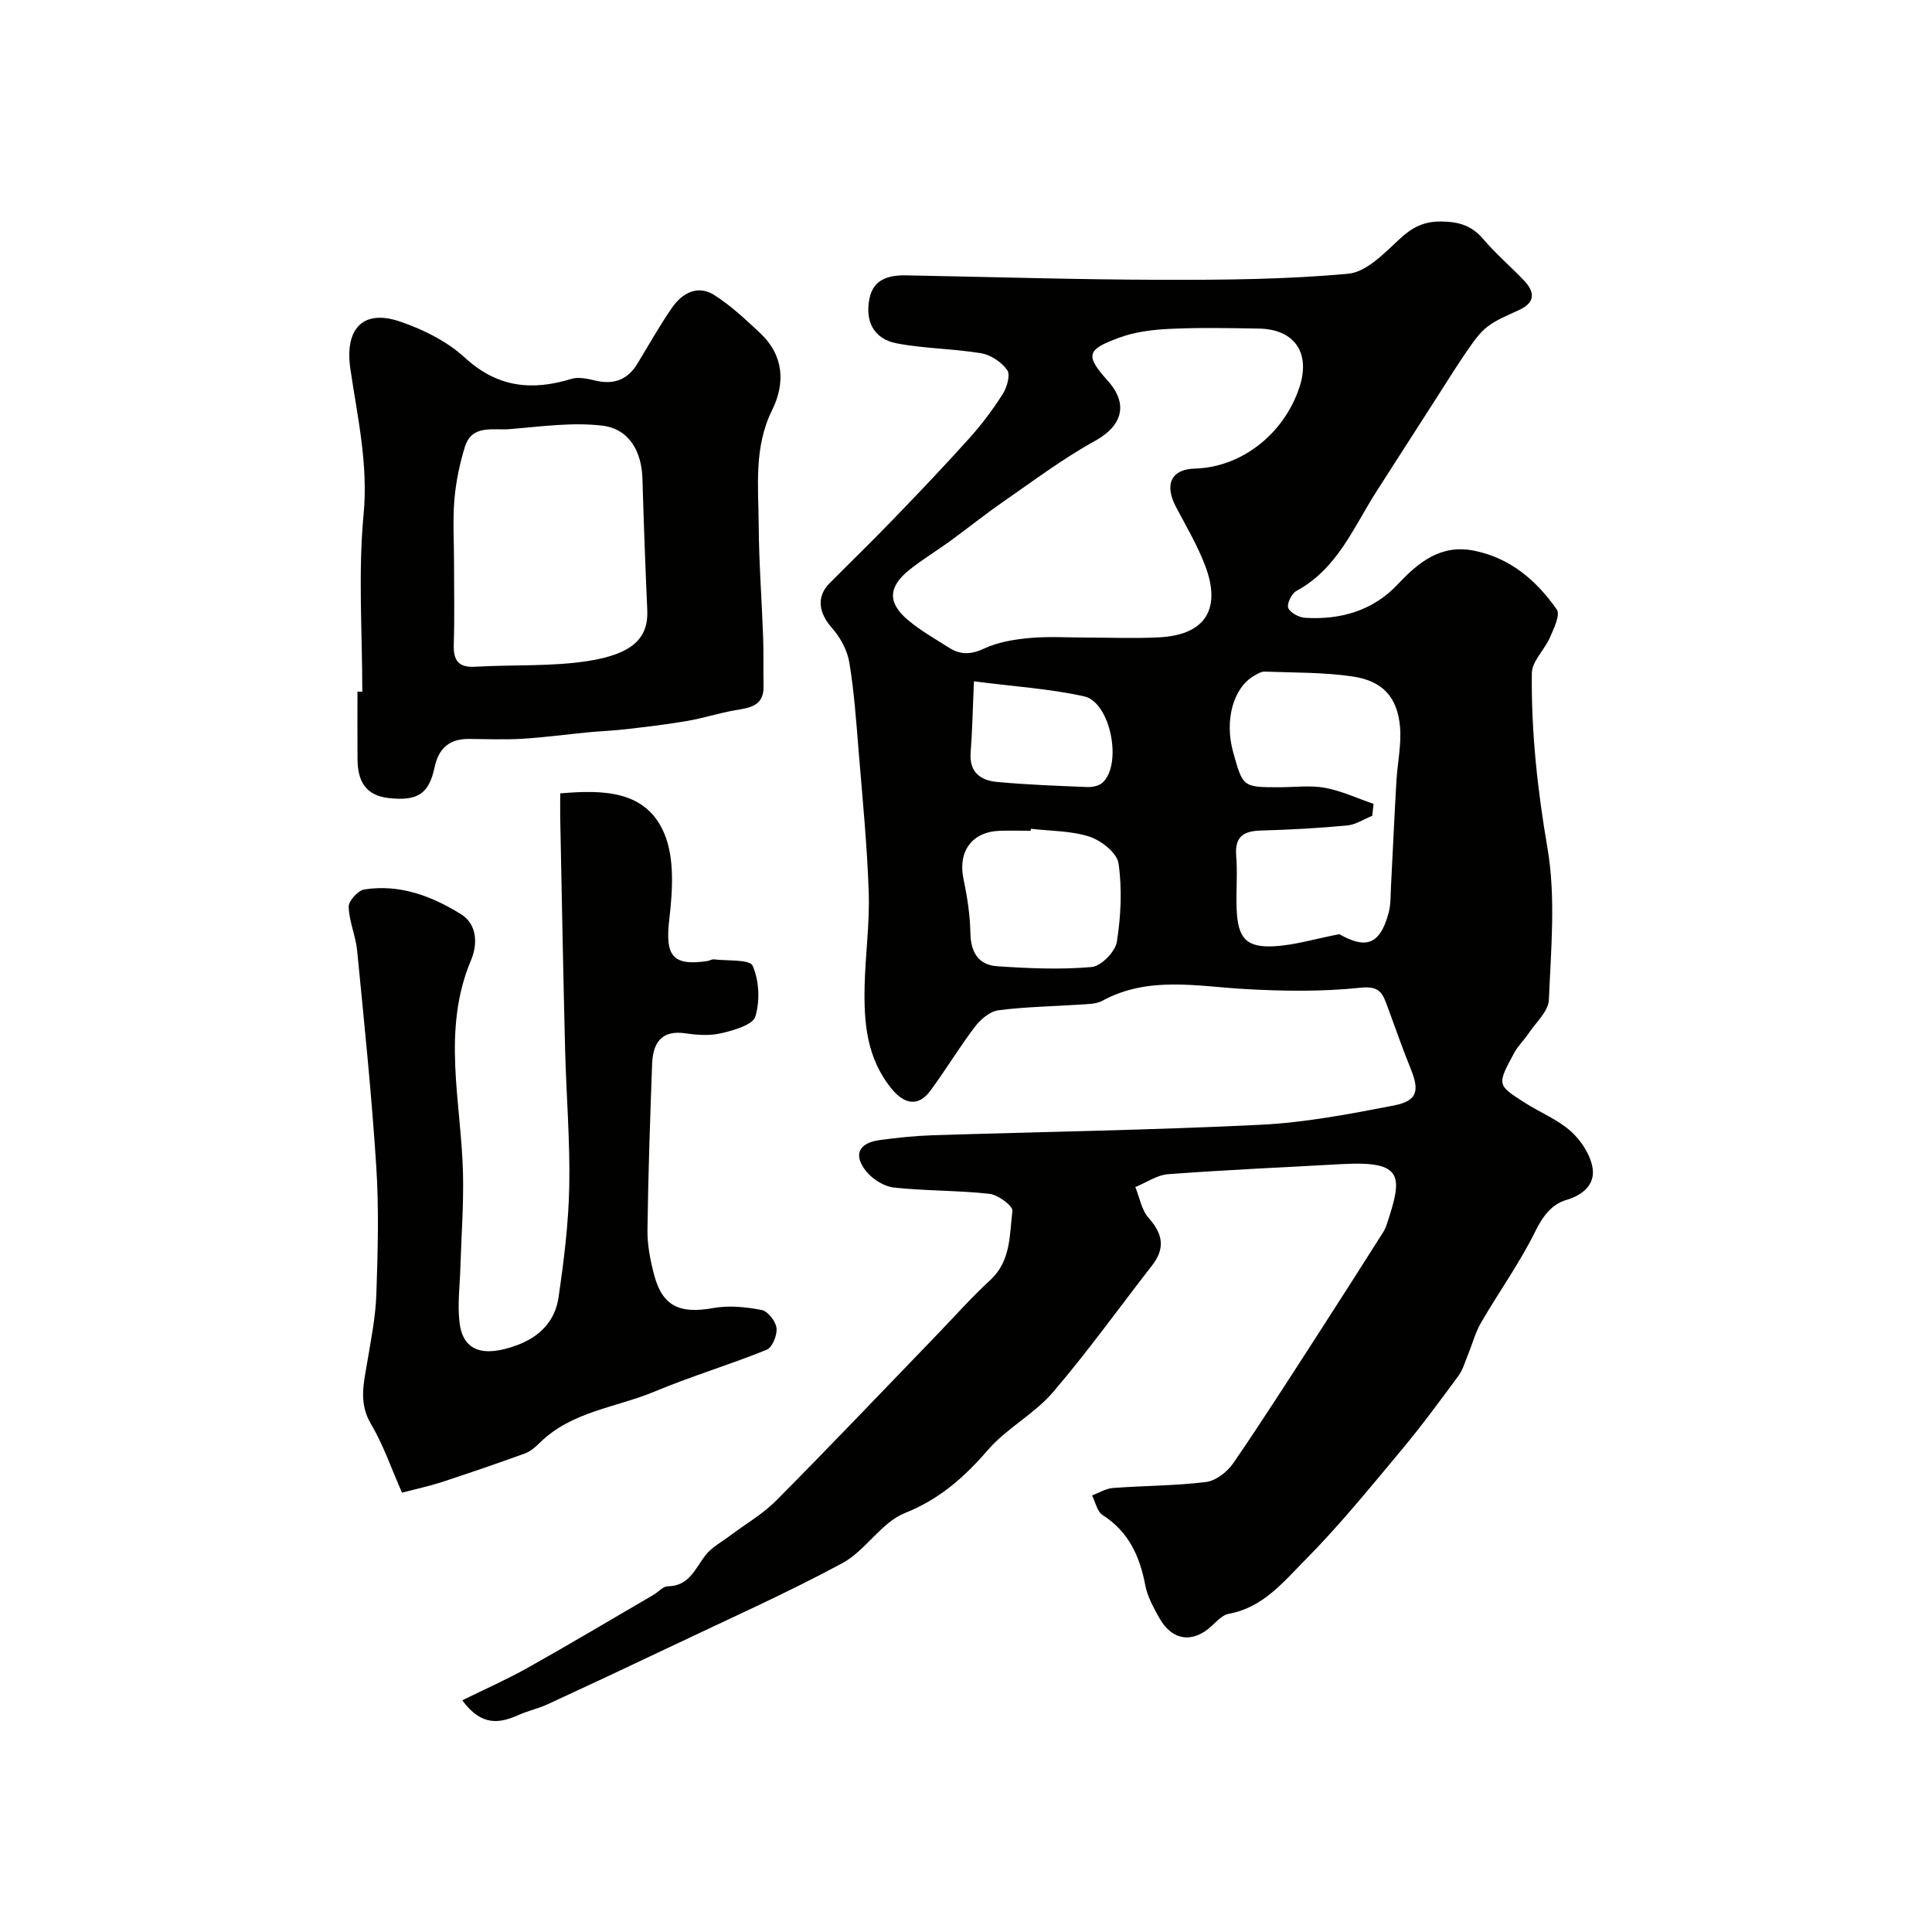 <svg enable-background="new 0 0 400 400" viewBox="0 0 400 400" xmlns="http://www.w3.org/2000/svg"><g fill="#010100"><path d="m95.71 352.03c4.54-2.24 9.17-4.28 13.56-6.74 8.76-4.91 17.39-10.06 26.07-15.12.98-.57 1.92-1.73 2.89-1.74 4.5-.05 5.7-3.7 7.87-6.48 1.27-1.62 3.27-2.67 4.96-3.94 3.23-2.44 6.83-4.5 9.65-7.34 11.16-11.24 22.08-22.73 33.09-34.13 3.72-3.85 7.27-7.88 11.2-11.49 4.33-3.98 4-9.37 4.61-14.35.13-1.02-2.96-3.33-4.74-3.53-6.57-.73-13.23-.59-19.8-1.3-2.02-.22-4.37-1.7-5.69-3.31-2.8-3.42-1.63-5.93 2.76-6.52 3.57-.48 7.17-.87 10.77-.99 22.7-.73 45.41-1.06 68.08-2.18 9.25-.45 18.47-2.23 27.59-3.99 4.86-.94 5.35-3.02 3.51-7.55-1.83-4.5-3.4-9.1-5.1-13.66-.93-2.49-1.87-3.53-5.34-3.17-7.9.83-15.96.72-23.92.27-9.99-.57-19.99-2.74-29.51 2.43-1.34.73-3.15.68-4.76.79-5.59.39-11.23.45-16.77 1.18-1.76.23-3.68 1.89-4.85 3.42-3.26 4.28-6.03 8.93-9.24 13.26-2.52 3.39-5.42 2.73-7.99-.42-5.19-6.35-5.77-13.71-5.6-21.3.15-6.46 1.06-12.92.85-19.35-.32-9.7-1.28-19.38-2.07-29.06-.51-6.21-.93-12.45-1.95-18.58-.42-2.54-1.88-5.2-3.61-7.15-2.72-3.05-3.25-6.43-.51-9.2 4.39-4.43 8.87-8.76 13.19-13.25 5.34-5.53 10.65-11.1 15.78-16.81 2.55-2.84 4.88-5.94 6.92-9.16.87-1.37 1.62-3.96.93-4.94-1.16-1.65-3.4-3.15-5.39-3.49-5.8-.97-11.77-.95-17.53-2.06-4.67-.9-6.58-4.52-5.6-9.3.83-4.02 4.02-4.83 7.57-4.77 17.6.32 35.19.88 52.79.92 12.93.03 25.91-.07 38.77-1.26 3.75-.34 7.46-4.25 10.6-7.16 2.61-2.43 5.02-3.7 8.68-3.65 3.6.04 6.29.84 8.66 3.64 2.58 3.04 5.65 5.65 8.41 8.54 2.33 2.44 2.4 4.59-1.04 6.17-2.23 1.03-4.59 1.96-6.51 3.43-1.67 1.28-2.93 3.17-4.16 4.94-2.03 2.91-3.89 5.94-5.81 8.92-4.32 6.72-8.63 13.44-12.94 20.16-4.79 7.48-8.13 16.09-16.61 20.67-.99.54-2.04 2.65-1.72 3.52.38 1.01 2.23 1.98 3.49 2.06 7.36.45 14.07-1.47 19.21-6.95 4.38-4.67 8.98-8.34 15.87-6.93 7.46 1.53 12.87 6.19 17.04 12.17.76 1.09-.62 3.93-1.42 5.78-1.11 2.55-3.72 4.92-3.75 7.4-.14 12.16 1.17 24.16 3.24 36.23 1.74 10.2.72 20.92.29 31.39-.1 2.39-2.71 4.71-4.24 7.01-.9 1.35-2.15 2.51-2.91 3.92-3.65 6.74-3.61 6.68 2.22 10.41 3.15 2.02 6.79 3.45 9.52 5.92 2.12 1.92 4.06 4.9 4.47 7.65.48 3.22-1.86 5.47-5.42 6.52-3.1.91-4.91 3.39-6.48 6.56-3.22 6.52-7.52 12.51-11.19 18.82-1.19 2.04-1.8 4.42-2.71 6.63-.62 1.5-1.06 3.15-2 4.43-3.86 5.23-7.71 10.48-11.88 15.46-6.44 7.7-12.78 15.53-19.83 22.64-4.5 4.54-8.77 9.89-15.83 11.15-1.28.23-2.46 1.52-3.52 2.5-3.93 3.67-8.22 3.1-10.89-1.69-1.18-2.12-2.42-4.37-2.87-6.71-1.15-6.03-3.44-11.1-8.84-14.55-1.13-.72-1.48-2.67-2.18-4.06 1.44-.53 2.86-1.43 4.34-1.54 6.42-.48 12.9-.45 19.27-1.24 2.03-.25 4.38-2.09 5.61-3.87 6.05-8.81 11.8-17.83 17.61-26.81 4.51-6.97 8.96-13.99 13.42-21 .35-.55.61-1.17.81-1.79 3.22-9.76 3.54-13.04-9.19-12.35-12.03.66-24.07 1.2-36.09 2.09-2.33.17-4.55 1.74-6.82 2.67.88 2.15 1.28 4.73 2.74 6.37 2.94 3.3 3.51 6.28.73 9.85-6.84 8.77-13.32 17.85-20.55 26.28-3.85 4.49-9.52 7.41-13.4 11.88-4.91 5.67-10 10.22-17.23 13.11-4.92 1.97-8.17 7.81-12.99 10.4-11.62 6.25-23.7 11.63-35.63 17.31-8.42 4.01-16.87 7.97-25.34 11.88-1.91.88-4.02 1.33-5.95 2.19-3.93 1.74-7.69 2.5-11.73-3.01zm129.34-220.03c5 0 10 .22 14.99-.05 9.95-.53 12.68-6.29 9.52-14.72-1.59-4.24-3.93-8.2-6.06-12.22-2.51-4.74-1.02-7.87 3.94-8 9.57-.27 18.39-7.13 21.59-16.82 2.35-7.11-.98-12.03-8.37-12.16-6.16-.11-12.33-.23-18.48.06-3.53.16-7.2.62-10.49 1.83-6.84 2.51-6.99 3.7-2.3 8.96 4.33 4.86 2.91 9.32-2.69 12.41-6.65 3.66-12.78 8.29-19.04 12.62-3.75 2.6-7.32 5.47-11.01 8.16-2.78 2.02-5.74 3.79-8.41 5.94-4.38 3.52-4.49 6.84-.2 10.41 2.61 2.18 5.62 3.89 8.51 5.72 2.33 1.47 4.5 1.39 7.17.15 2.85-1.33 6.19-1.9 9.37-2.19 3.94-.37 7.96-.1 11.96-.1zm59.33 34.43c-.09.82-.18 1.64-.27 2.47-1.74.7-3.44 1.85-5.23 2.01-5.89.55-11.82.88-17.74 1.04-3.59.1-5.53 1.17-5.2 5.22.3 3.64-.05 7.32.09 10.98.23 6.18 2.03 8.13 8.02 7.75 4-.25 7.93-1.45 13.23-2.49 5.02 2.81 8.35 2.78 10.24-4.51.45-1.72.37-3.59.47-5.4.38-7.25.7-14.5 1.12-21.74.21-3.76 1.07-7.56.75-11.26-.54-6.14-3.55-9.51-9.79-10.44-5.99-.89-12.13-.78-18.21-1.01-.72-.03-1.52.46-2.2.85-4.35 2.52-6.18 9.23-4.35 15.82 2.02 7.27 2.02 7.27 9.56 7.27 3.16 0 6.4-.44 9.46.12 3.43.64 6.7 2.18 10.05 3.32zm-70.94 5.16c-.02.14-.03.27-.05.41-2.16 0-4.33-.07-6.49.01-5.75.24-8.62 4.36-7.41 10.03.78 3.67 1.35 7.44 1.42 11.17.07 3.98 1.7 6.58 5.53 6.84 6.51.44 13.1.73 19.58.16 1.95-.17 4.88-3.16 5.21-5.21.85-5.33 1.11-10.93.35-16.25-.31-2.15-3.57-4.73-6.02-5.53-3.81-1.24-8.06-1.15-12.12-1.63zm-11.8-30.53c-.25 5.74-.33 10.27-.68 14.78-.31 4.05 2.08 5.74 5.44 6.05 6.23.58 12.5.81 18.75 1.06 1.05.04 2.42-.26 3.14-.93 4.13-3.83 1.63-16.65-3.84-17.85-7.11-1.58-14.48-2.03-22.81-3.11z"/><path d="m83.23 309.04c-2.21-5-3.85-9.88-6.42-14.21-2.6-4.37-1.5-8.48-.77-12.84.78-4.66 1.72-9.34 1.88-14.04.3-8.82.55-17.69-.02-26.48-.96-14.91-2.5-29.79-3.96-44.67-.3-3.05-1.66-6.02-1.75-9.06-.03-1.21 1.92-3.37 3.21-3.58 7.33-1.17 14 1.36 20.05 5.12 3.4 2.11 3.44 6.26 2.09 9.46-6.18 14.62-2.02 29.49-1.68 44.28.15 6.44-.35 12.9-.54 19.35-.11 3.81-.63 7.68-.18 11.43.7 5.9 4.84 7.31 11.89 4.71 4.73-1.74 7.89-5.02 8.6-9.85 1.12-7.63 2.08-15.34 2.23-23.03.18-9.42-.62-18.86-.86-28.29-.4-15.96-.69-31.92-1.01-47.89-.03-1.63 0-3.27 0-5.19 8.9-.76 17.73-.65 21.52 8.25 2.22 5.21 1.73 12 1.05 17.92-.85 7.38.6 9.62 7.86 8.55.48-.07.97-.41 1.42-.35 2.79.34 7.4-.03 7.99 1.32 1.35 3.08 1.54 7.27.56 10.51-.52 1.72-4.38 2.82-6.92 3.43-2.36.57-5.02.43-7.46.06-5.19-.79-6.84 2.08-7 6.41-.42 11.43-.81 22.86-.96 34.3-.04 3.07.58 6.22 1.36 9.21 1.71 6.56 5.3 8.21 12.24 6.95 3.24-.59 6.78-.23 10.05.4 1.28.25 2.91 2.34 3.07 3.74.17 1.45-.87 4.02-2.03 4.49-7.65 3.1-15.59 5.47-23.2 8.65-8 3.34-17.17 4.09-23.77 10.6-.91.9-1.97 1.82-3.14 2.24-5.77 2.09-11.58 4.08-17.41 5.99-2.43.78-4.96 1.31-7.99 2.11z"/><path d="m75.01 143.21c0-12.26-.88-24.6.27-36.74.98-10.39-1.28-20.16-2.74-30.09-1.2-8.13 2.45-12.47 10.27-9.81 4.79 1.63 9.73 4.08 13.41 7.46 6.74 6.19 13.86 6.94 22.09 4.41 1.56-.48 3.52.03 5.22.41 3.7.81 6.46-.32 8.42-3.53 2.37-3.89 4.6-7.88 7.19-11.62 2.12-3.05 5.31-4.8 8.78-2.59 3.43 2.19 6.47 5.05 9.46 7.85 4.9 4.6 5.24 10.36 2.48 15.94-3.81 7.71-2.84 15.78-2.78 23.79.05 7.76.64 15.52.92 23.28.12 3.35.01 6.7.09 10.05.1 4.16-2.82 4.51-5.89 5.03-3.33.57-6.58 1.64-9.9 2.21-4.16.72-8.37 1.21-12.56 1.7-2.61.31-5.25.4-7.88.65-4.56.44-9.1 1.06-13.67 1.34-3.67.22-7.37.07-11.06.04-4.06-.04-6.31 1.88-7.16 5.9-1.18 5.55-3.59 6.97-9.42 6.35-4.97-.52-6.5-3.66-6.53-8.06-.04-4.66-.01-9.32-.01-13.99.33.01.66.01 1 .02zm18.99-26.85c0 5.65.13 11.31-.05 16.95-.11 3.33.84 4.95 4.48 4.73 7.9-.47 15.94.02 23.69-1.25 8.97-1.47 12.15-4.78 11.89-10.48-.4-9.07-.74-18.14-1-27.21-.16-5.6-2.74-10.31-8.29-10.97-6.31-.76-12.86.21-19.28.72-3.37.27-7.74-1.02-9.19 3.67-1.09 3.52-1.85 7.21-2.17 10.88-.36 4.3-.08 8.64-.08 12.96z"/></g></svg>